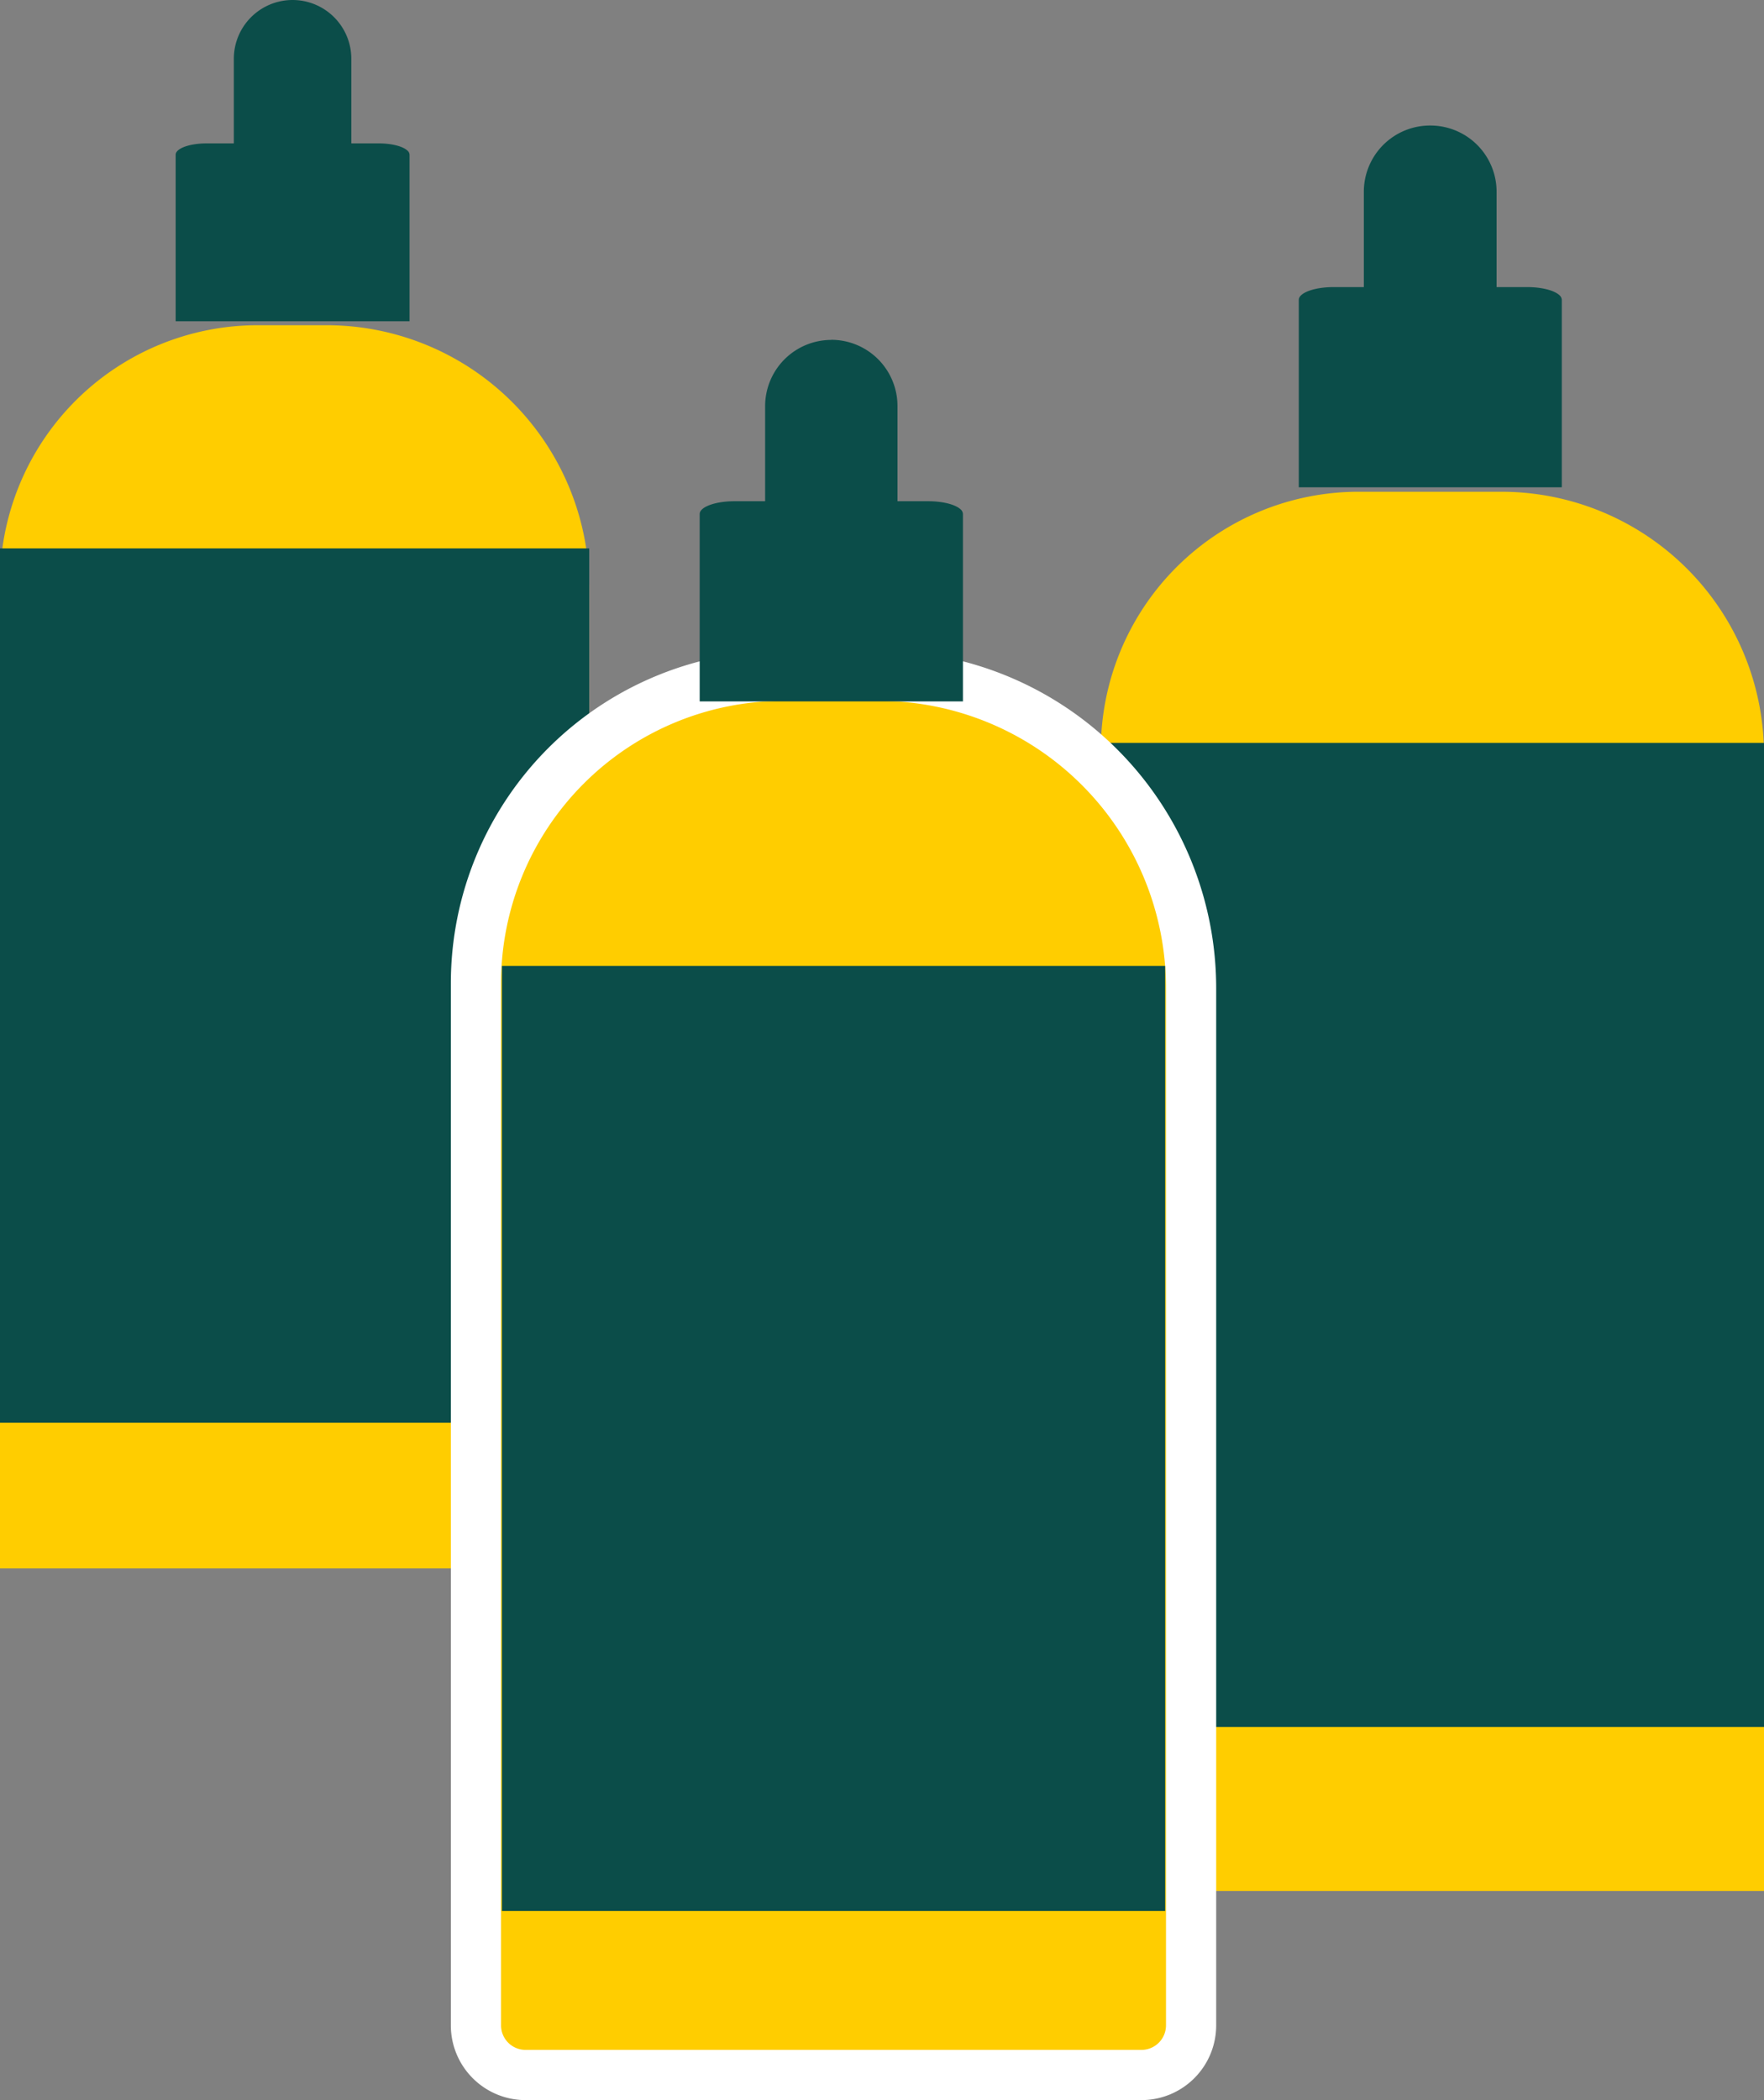 <svg id="Warstwa_1" data-name="Warstwa 1" xmlns="http://www.w3.org/2000/svg" width="351.47" height="418.27" viewBox="0 0 351.47 418.27">
  <rect x="0" y="0" width="351.47" height="418.27" fill="#808080" stroke="none"/>
  <defs>
    <style>
      .cls-1 {
        fill: #0b4d49;
      }

      .cls-2, .cls-3 {
        fill: #ffcd00;
      }

      .cls-3 {
        stroke: #fff;
        stroke-miterlimit: 10;
        stroke-width: 10px;
      }
    </style>
  </defs>
  <path class="cls-1" d="M58.3,0h0A11.71,11.71,0,0,1,70,11.71V47.25a9.87,9.87,0,0,1-9.87,9.87H56.46a9.87,9.87,0,0,1-9.87-9.87V11.71A11.71,11.71,0,0,1,58.3,0Z"/>
  <path class="cls-1" d="M558.82,90.88v33.17h-46.6V90.88c0-1.25,2.75-2.26,6.14-2.26h34.33c2.55,0,4.74.57,5.66,1.39A1.15,1.15,0,0,1,558.82,90.88Z" transform="translate(-477.22 -60.06)"/>
  <path class="cls-2" d="M51.37,64.77H65.06a52.34,52.34,0,0,1,52.34,52.34V312.38a0,0,0,0,1,0,0H0a0,0,0,0,1,0,0V116.15A51.37,51.37,0,0,1,51.37,64.77Z"/>
  <rect class="cls-1" y="109.22" width="117.4" height="174.14"/>
  <path class="cls-1" d="M285,25h0a13.19,13.19,0,0,1,13.19,13.19v40A11.11,11.11,0,0,1,287,89.33h-4.15a11.11,11.11,0,0,1-11.11-11.11v-40A13.19,13.19,0,0,1,285,25Z"/>
  <path class="cls-1" d="M788.4,119.78v37.33H736V119.78c0-1.4,3.09-2.54,6.91-2.54H781.5c2.87,0,5.33.64,6.37,1.56A1.33,1.33,0,0,1,788.4,119.78Z" transform="translate(-477.22 -60.06)"/>
  <path class="cls-2" d="M270.71,97.94h28.42a52.34,52.34,0,0,1,52.34,52.34V376.62a0,0,0,0,1,0,0H219.34a0,0,0,0,1,0,0V149.31a51.37,51.37,0,0,1,51.37-51.37Z"/>
  <rect class="cls-1" x="219.34" y="147.96" width="132.14" height="196"/>
  <path class="cls-3" d="M156.09,134.59h19a62.23,62.23,0,0,1,62.23,62.23V403.38a9.89,9.89,0,0,1-9.89,9.89H104.72a9.89,9.89,0,0,1-9.89-9.89V195.85a61.26,61.26,0,0,1,61.26-61.26Z"/>
  <rect class="cls-1" x="100.01" y="192.38" width="132.14" height="188.22"/>
  <path class="cls-1" d="M165.63,67.68h0a13.19,13.19,0,0,1,13.19,13.19v40A11.11,11.11,0,0,1,167.71,132h-4.15a11.11,11.11,0,0,1-11.11-11.11v-40a13.19,13.19,0,0,1,13.19-13.19Z"/>
  <path class="cls-1" d="M669.08,162.43v37.33H616.63V162.43c0-1.4,3.09-2.54,6.91-2.54h38.64c2.87,0,5.33.64,6.37,1.56A1.33,1.33,0,0,1,669.08,162.43Z" transform="translate(-477.22 -60.06)"/>
</svg>

